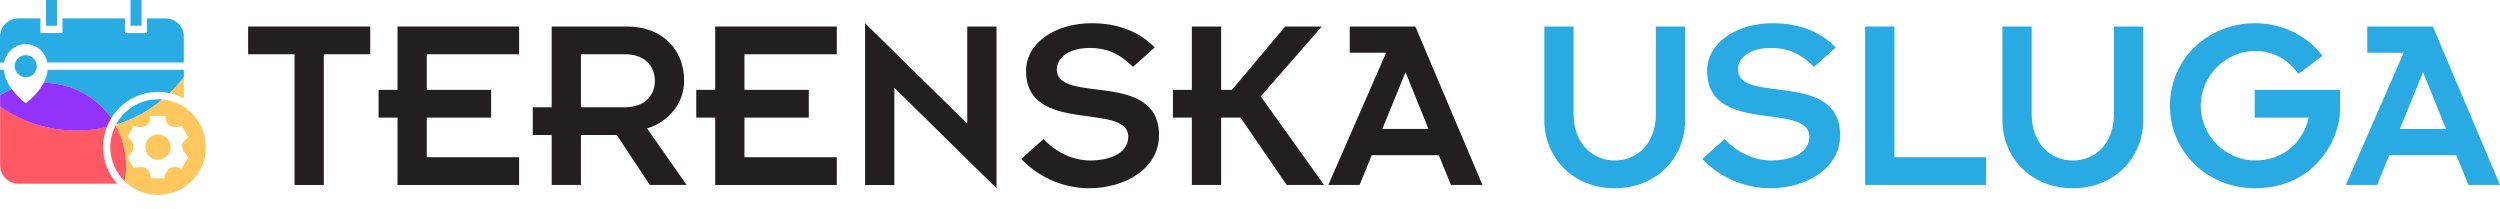 <?xml version="1.0" encoding="utf-8"?>
<!-- Generator: Adobe Illustrator 26.2.1, SVG Export Plug-In . SVG Version: 6.00 Build 0)  -->
<svg version="1.0" id="Слой_1" xmlns="http://www.w3.org/2000/svg" xmlns:xlink="http://www.w3.org/1999/xlink" x="0px" y="0px"
	 width="299.509px" height="25px" viewBox="0 0 299.509 25" style="enable-background:new 0 0 299.509 25;"
	 xml:space="preserve">
<style type="text/css">
	.st0{fill:#29ABE3;}
	.st1{fill:#FFC75E;}
	.st2{fill-rule:evenodd;clip-rule:evenodd;fill:#29ABE3;}
	.st3{fill:#FF5966;}
	.st4{fill:#9133FA;}
	.st5{fill:#231F20;}
	.st6{fill:#29AAE2;}
</style>
<g>
	<g>
		<rect x="5.506" class="st0" width="1.321" height="3.083"/>
	</g>
	<g>
		<rect x="15.637" class="st0" width="1.321" height="3.083"/>
	</g>
	<path class="st1" d="M20.315,11.152c0.608,0.128,1.18,0.335,1.713,0.617V9.218
		C21.508,9.91,20.936,10.553,20.315,11.152z"/>
	<path class="st0" d="M13.879,14.95c2.07-0.634,3.964-1.674,5.585-3.03
		c-0.172-0.018-0.344-0.026-0.52-0.026c-2.198,0-4.101,1.238-5.061,3.057H13.879z"/>
	<path class="st0" d="M1.216,6.092c0.493-0.515,1.167-0.806,1.868-0.806
		s1.374,0.291,1.868,0.806c0.37,0.383,0.617,0.872,0.718,1.396h16.35V4.405
		c0-1.216-0.987-2.202-2.202-2.202h-2.202v1.762h-2.643V2.202H7.484v1.762H4.841
		V2.202H2.198C0.987,2.202,0,3.189,0,4.405v3.083h0.493
		c0.101-0.524,0.352-1.009,0.718-1.396H1.216z"/>
	<path class="st0" d="M0.458,8.369H0v3.03c0.445-0.278,0.916-0.515,1.405-0.718
		C0.947,10.047,0.542,9.259,0.458,8.369z"/>
	<path class="st0" d="M5.713,8.369c-0.053,0.564-0.238,1.088-0.48,1.555
		c3.348,0.009,6.303,1.678,8.092,4.229c1.163-1.885,3.242-3.145,5.62-3.145
		c0.471,0,0.925,0.053,1.37,0.145c0.621-0.599,1.198-1.242,1.713-1.934V8.365
		H5.713V8.369z"/>
	<path class="st2" d="M3.083,6.607c-0.731,0-1.321,0.59-1.321,1.321S2.352,9.25,3.083,9.25
		s1.321-0.59,1.321-1.321S3.815,6.607,3.083,6.607z"/>
	<path class="st3" d="M13.853,14.998c-0.405,0.784-0.639,1.674-0.639,2.621
		c0,1.603,0.661,3.048,1.718,4.088c0.115-0.608,0.181-1.229,0.181-1.872
		C15.113,18.077,14.655,16.43,13.853,14.998z"/>
	<path class="st3" d="M0.018,12.76v7.043c0,1.216,0.987,2.202,2.202,2.202h11.814
		c-1.048-1.167-1.683-2.713-1.683-4.405c0-0.841,0.163-1.643,0.449-2.383
		c-1.163,0.269-2.374,0.414-3.616,0.414C5.775,15.632,2.622,14.57,0.018,12.76z"
		/>
	<path class="st4" d="M5.228,9.924c-0.225,0.436-0.502,0.828-0.775,1.154
		c-0.313,0.379-0.63,0.678-0.863,0.89C3.471,12.073,3.374,12.153,3.304,12.21
		c-0.035,0.026-0.062,0.048-0.079,0.062c-0.009,0.009-0.018,0.013-0.022,0.018
		H3.198v0.004c-0.066,0.048-0.154,0.048-0.216,0H2.978c0,0-0.013-0.013-0.022-0.022
		C2.938,12.258,2.907,12.236,2.876,12.21c-0.07-0.057-0.167-0.137-0.286-0.242
		c-0.233-0.207-0.551-0.511-0.863-0.89c-0.106-0.123-0.207-0.26-0.308-0.401
		c-0.489,0.203-0.96,0.445-1.405,0.718v1.379
		c2.599,1.81,5.757,2.872,9.166,2.872c1.247,0,2.453-0.145,3.616-0.414
		c0.145-0.379,0.326-0.74,0.537-1.079c-1.788-2.55-4.744-4.22-8.092-4.229
		H5.228z"/>
	<g>
		<path class="st1" d="M18.927,16.112c-0.837,0-1.515,0.678-1.515,1.515
			s0.678,1.515,1.515,1.515s1.515-0.678,1.515-1.515S19.764,16.112,18.927,16.112z"
			/>
		<path class="st1" d="M19.46,11.921l0.004-0.004c-1.621,1.352-3.515,2.396-5.585,3.03
			c-0.009,0.018-0.018,0.035-0.026,0.053c0.802,1.432,1.26,3.079,1.26,4.836
			c0,0.639-0.062,1.264-0.181,1.872c1.031,1.013,2.445,1.639,4.008,1.639
			c3.163,0,5.726-2.564,5.726-5.726C24.666,14.634,22.38,12.185,19.46,11.921z
			 M22.305,18.527c0.08,0.103,0.155,0.2,0.216,0.293
			c0.021,0.033,0.021,0.075-0.001,0.107c-0.277,0.419-0.533,0.851-0.747,1.218
			c-0.025,0.043-0.078,0.06-0.123,0.041c-0.18-0.078-0.451-0.181-0.737-0.181
			c-0.079,0-0.157,0.008-0.231,0.023c-0.554,0.116-0.922,0.719-0.999,1.255
			c-0.007,0.048-0.048,0.084-0.097,0.084H18.153c-0.052,0-0.095-0.041-0.098-0.093
			c-0.024-0.538-0.243-0.954-0.599-1.14c-0.152-0.079-0.359-0.121-0.599-0.121
			c-0.249,0-0.525,0.046-0.758,0.127c-0.045,0.015-0.094-0.003-0.117-0.045
			c-0.11-0.198-0.22-0.4-0.326-0.596c-0.106-0.195-0.216-0.397-0.326-0.594
			c-0.021-0.038-0.015-0.084,0.015-0.115c0.336-0.349,0.688-0.773,0.625-1.389
			c-0.044-0.434-0.336-0.686-0.619-0.93c-0.035-0.03-0.044-0.08-0.022-0.12
			c0.118-0.221,0.24-0.442,0.358-0.656c0.102-0.185,0.208-0.377,0.31-0.566
			c0.024-0.044,0.077-0.063,0.123-0.044c0.22,0.091,0.46,0.138,0.693,0.138
			c0.396,0,0.739-0.136,0.94-0.372c0.177-0.207,0.24-0.477,0.189-0.801
			c-0.001-0.005-0.001-0.01-0.001-0.015V13.984c0-0.054,0.044-0.098,0.098-0.098
			h1.695c0.027,0,0.053,0.011,0.071,0.031c0.018,0.02,0.028,0.046,0.026,0.073
			c-0.021,0.356,0.077,0.659,0.281,0.875c0.217,0.229,0.548,0.356,0.935,0.356
			c0.209,0,0.426-0.036,0.645-0.107c0.045-0.014,0.093,0.005,0.116,0.046
			c0.107,0.195,0.222,0.388,0.334,0.574c0.129,0.215,0.261,0.437,0.384,0.666
			c0.022,0.041,0.012,0.091-0.023,0.12c-0.046,0.039-0.095,0.079-0.143,0.117
			c-0.269,0.217-0.548,0.442-0.557,0.821
			C21.794,17.87,22.066,18.219,22.305,18.527z"/>
	</g>
</g>
<g>
	<g>
		<path class="st5" d="M35.288,6.501h-5.562V3.176h14.63v3.325h-5.562v15.658H35.288V6.501z
			"/>
		<path class="st5" d="M47.623,14.089h-2.267v-3.326h2.267V3.176h14.569v3.325H51.129
			v4.262h7.708v3.326h-7.708v4.745h11.063v3.325H47.623V14.089z"/>
		<path class="st5" d="M66.093,16.174h-2.267v-3.325h2.267V3.176h9.038
			c4.232,0,6.832,2.781,6.832,6.499c0,2.75-1.904,4.927-4.443,5.713l4.745,6.771
			h-4.413l-3.96-5.985h-4.292v5.985h-3.506V16.174z M69.599,12.849h5.259
			c2.479,0,3.597-1.481,3.597-3.174c0-1.693-1.118-3.174-3.597-3.174h-5.259V12.849z"
			/>
		<path class="st5" d="M85.682,14.089h-2.268v-3.326h2.268V3.176h14.569v3.325H89.188v4.262
			h7.708v3.326h-7.708v4.745h11.063v3.325H85.682V14.089z"/>
		<path class="st5" d="M107.145,10.522v11.638h-3.506V2.783l12.242,12.03V3.176h3.506
			v19.375L107.145,10.522z"/>
		<path class="st5" d="M125.011,16.658c1.42,1.511,3.415,2.569,5.622,2.569
			c2.66-0.03,4.534-1.028,4.534-2.842c0-4.232-12.242-0.151-12.242-7.89
			c0-3.385,3.536-5.713,7.859-5.713c3.144,0,5.683,0.998,7.557,2.902l-2.6,2.328
			c-1.723-1.693-3.295-2.267-5.139-2.267c-2.901,0-3.99,1.42-3.99,2.569
			c0,4.262,12.242,0,12.242,7.889c0,3.96-4.021,6.348-8.373,6.348
			c-2.66,0-5.743-0.997-8.131-3.506L125.011,16.658z"/>
		<path class="st5" d="M142.787,14.089h-2.268v-3.326h2.268V3.176h3.506v7.587h1.3
			l6.378-7.587h4.384l-7.315,8.373l7.587,10.61h-4.474l-5.531-8.07h-2.328v8.07
			h-3.506V14.089z"/>
		<path class="st5" d="M166.059,6.32h-4.353V3.176h7.859l8.04,18.983H173.827l-1.451-3.566
			h-8.04l-1.451,3.566h-3.748L166.059,6.32z M171.137,15.448l-2.75-6.801l-2.781,6.801
			H171.137z"/>
	</g>
	<g>
		<path class="st6" d="M185.016,3.176h3.506v10.489c0,3.477,2.207,5.562,4.928,5.562
			c2.75,0,4.927-2.086,4.927-5.563V3.176h3.506V14.421
			c0,4.383-3.354,8.131-8.433,8.131c-5.079,0-8.434-3.748-8.434-8.131V3.176z"/>
		<path class="st6" d="M206.607,16.658c1.421,1.511,3.415,2.569,5.622,2.569
			c2.66-0.03,4.534-1.028,4.534-2.842c0-4.232-12.242-0.151-12.242-7.89
			c0-3.385,3.536-5.713,7.859-5.713c3.144,0,5.683,0.998,7.557,2.902l-2.6,2.328
			c-1.723-1.693-3.295-2.267-5.139-2.267c-2.901,0-3.99,1.42-3.99,2.569
			c0,4.262,12.242,0,12.242,7.889c0,3.96-4.021,6.348-8.373,6.348
			c-2.66,0-5.743-0.997-8.131-3.506L206.607,16.658z"/>
		<path class="st6" d="M223.45,3.176h3.507v15.658h10.973v3.325h-14.479V3.176z"/>
		<path class="st6" d="M239.895,3.176h3.506v10.489c0,3.477,2.207,5.562,4.927,5.562
			c2.751,0,4.928-2.086,4.928-5.563V3.176h3.506V14.421
			c0,4.383-3.354,8.131-8.434,8.131c-5.078,0-8.433-3.748-8.433-8.131V3.176z"/>
		<path class="st6" d="M270.155,2.783c3.022,0,5.984,1.239,8.101,3.899l-2.901,2.176
			c-1.21-1.753-3.054-2.75-5.199-2.75c-3.416,0-6.499,2.872-6.499,6.559
			c0,3.688,3.083,6.56,6.499,6.56c3.144,0,5.683-1.905,6.438-5.139h-6.469v-3.326
			h10.217v2.509c0,3.113-2.812,9.279-10.187,9.279c-5.684,0-10.188-4.322-10.188-9.884
			C259.967,7.106,264.471,2.783,270.155,2.783z"/>
		<path class="st6" d="M287.962,6.32h-4.353V3.176h7.859l8.04,18.983h-3.778l-1.451-3.566
			h-8.04l-1.451,3.566h-3.748L287.962,6.32z M293.04,15.448l-2.75-6.801l-2.781,6.801
			H293.04z"/>
	</g>
</g>
</svg>
